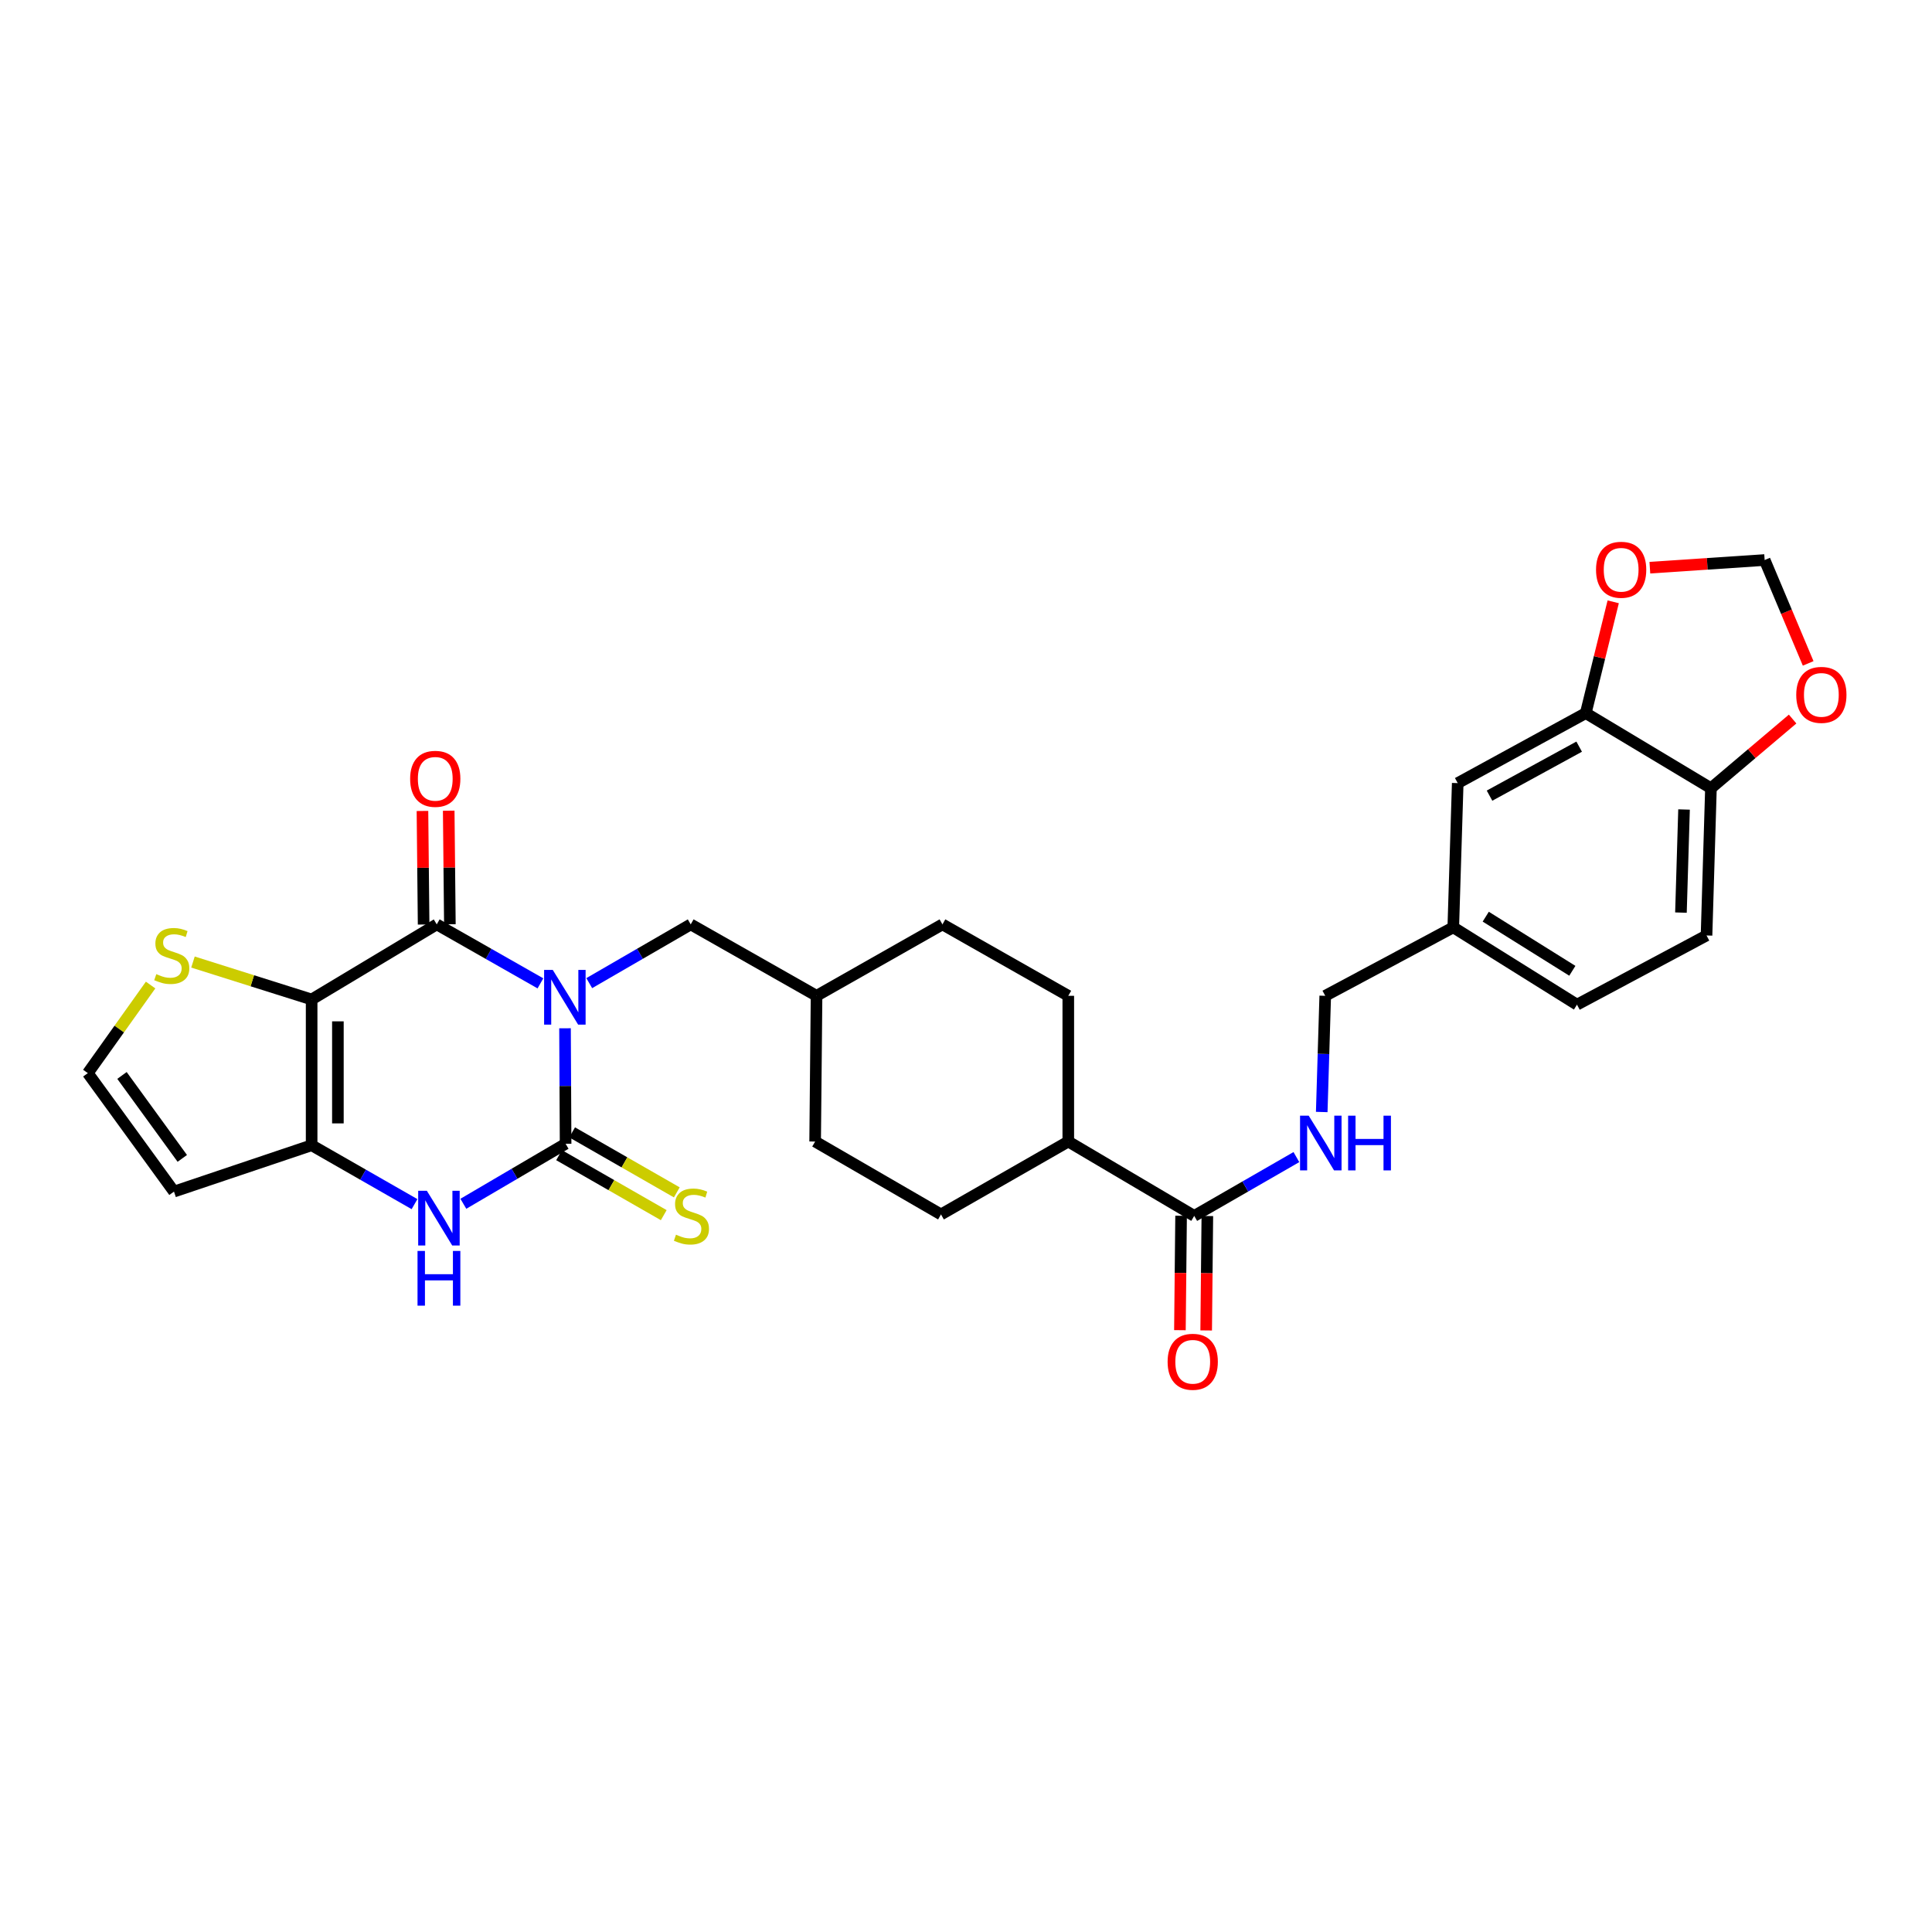 <?xml version='1.0' encoding='iso-8859-1'?>
<svg version='1.1' baseProfile='full'
              xmlns='http://www.w3.org/2000/svg'
                      xmlns:rdkit='http://www.rdkit.org/xml'
                      xmlns:xlink='http://www.w3.org/1999/xlink'
                  xml:space='preserve'
width='1000px' height='1000px' viewBox='0 0 1000 1000'>
<!-- END OF HEADER -->
<rect style='opacity:1.0;fill:#FFFFFF;stroke:none' width='1000' height='1000' x='0' y='0'> </rect>
<path class='bond-0' d='M 279.723,508.986 L 252.891,493.723' style='fill:none;fill-rule:evenodd;stroke:#0000FF;stroke-width:6px;stroke-linecap:butt;stroke-linejoin:miter;stroke-opacity:1' />
<path class='bond-0' d='M 252.891,493.723 L 226.059,478.46' style='fill:none;fill-rule:evenodd;stroke:#000000;stroke-width:6px;stroke-linecap:butt;stroke-linejoin:miter;stroke-opacity:1' />
<path class='bond-2' d='M 292.452,532.236 L 292.604,562.124' style='fill:none;fill-rule:evenodd;stroke:#0000FF;stroke-width:6px;stroke-linecap:butt;stroke-linejoin:miter;stroke-opacity:1' />
<path class='bond-2' d='M 292.604,562.124 L 292.755,592.012' style='fill:none;fill-rule:evenodd;stroke:#000000;stroke-width:6px;stroke-linecap:butt;stroke-linejoin:miter;stroke-opacity:1' />
<path class='bond-8' d='M 304.992,508.871 L 331.252,493.666' style='fill:none;fill-rule:evenodd;stroke:#0000FF;stroke-width:6px;stroke-linecap:butt;stroke-linejoin:miter;stroke-opacity:1' />
<path class='bond-8' d='M 331.252,493.666 L 357.512,478.46' style='fill:none;fill-rule:evenodd;stroke:#000000;stroke-width:6px;stroke-linecap:butt;stroke-linejoin:miter;stroke-opacity:1' />
<path class='bond-1' d='M 226.059,478.46 L 161.302,517.327' style='fill:none;fill-rule:evenodd;stroke:#000000;stroke-width:6px;stroke-linecap:butt;stroke-linejoin:miter;stroke-opacity:1' />
<path class='bond-13' d='M 232.853,478.391 L 232.553,449.001' style='fill:none;fill-rule:evenodd;stroke:#000000;stroke-width:6px;stroke-linecap:butt;stroke-linejoin:miter;stroke-opacity:1' />
<path class='bond-13' d='M 232.553,449.001 L 232.253,419.612' style='fill:none;fill-rule:evenodd;stroke:#FF0000;stroke-width:6px;stroke-linecap:butt;stroke-linejoin:miter;stroke-opacity:1' />
<path class='bond-13' d='M 219.264,478.529 L 218.964,449.14' style='fill:none;fill-rule:evenodd;stroke:#000000;stroke-width:6px;stroke-linecap:butt;stroke-linejoin:miter;stroke-opacity:1' />
<path class='bond-13' d='M 218.964,449.14 L 218.664,419.75' style='fill:none;fill-rule:evenodd;stroke:#FF0000;stroke-width:6px;stroke-linecap:butt;stroke-linejoin:miter;stroke-opacity:1' />
<path class='bond-5' d='M 161.302,517.327 L 130.592,507.64' style='fill:none;fill-rule:evenodd;stroke:#000000;stroke-width:6px;stroke-linecap:butt;stroke-linejoin:miter;stroke-opacity:1' />
<path class='bond-5' d='M 130.592,507.64 L 99.883,497.952' style='fill:none;fill-rule:evenodd;stroke:#CCCC00;stroke-width:6px;stroke-linecap:butt;stroke-linejoin:miter;stroke-opacity:1' />
<path class='bond-30' d='M 161.302,517.327 L 161.302,592.782' style='fill:none;fill-rule:evenodd;stroke:#000000;stroke-width:6px;stroke-linecap:butt;stroke-linejoin:miter;stroke-opacity:1' />
<path class='bond-30' d='M 174.892,528.646 L 174.892,581.464' style='fill:none;fill-rule:evenodd;stroke:#000000;stroke-width:6px;stroke-linecap:butt;stroke-linejoin:miter;stroke-opacity:1' />
<path class='bond-4' d='M 292.755,592.012 L 266.294,607.544' style='fill:none;fill-rule:evenodd;stroke:#000000;stroke-width:6px;stroke-linecap:butt;stroke-linejoin:miter;stroke-opacity:1' />
<path class='bond-4' d='M 266.294,607.544 L 239.832,623.075' style='fill:none;fill-rule:evenodd;stroke:#0000FF;stroke-width:6px;stroke-linecap:butt;stroke-linejoin:miter;stroke-opacity:1' />
<path class='bond-9' d='M 289.376,597.907 L 316.465,613.435' style='fill:none;fill-rule:evenodd;stroke:#000000;stroke-width:6px;stroke-linecap:butt;stroke-linejoin:miter;stroke-opacity:1' />
<path class='bond-9' d='M 316.465,613.435 L 343.553,628.962' style='fill:none;fill-rule:evenodd;stroke:#CCCC00;stroke-width:6px;stroke-linecap:butt;stroke-linejoin:miter;stroke-opacity:1' />
<path class='bond-9' d='M 296.135,586.117 L 323.223,601.644' style='fill:none;fill-rule:evenodd;stroke:#000000;stroke-width:6px;stroke-linecap:butt;stroke-linejoin:miter;stroke-opacity:1' />
<path class='bond-9' d='M 323.223,601.644 L 350.312,617.171' style='fill:none;fill-rule:evenodd;stroke:#CCCC00;stroke-width:6px;stroke-linecap:butt;stroke-linejoin:miter;stroke-opacity:1' />
<path class='bond-3' d='M 161.302,592.782 L 187.928,608.022' style='fill:none;fill-rule:evenodd;stroke:#000000;stroke-width:6px;stroke-linecap:butt;stroke-linejoin:miter;stroke-opacity:1' />
<path class='bond-3' d='M 187.928,608.022 L 214.553,623.261' style='fill:none;fill-rule:evenodd;stroke:#0000FF;stroke-width:6px;stroke-linecap:butt;stroke-linejoin:miter;stroke-opacity:1' />
<path class='bond-7' d='M 161.302,592.782 L 90.052,616.769' style='fill:none;fill-rule:evenodd;stroke:#000000;stroke-width:6px;stroke-linecap:butt;stroke-linejoin:miter;stroke-opacity:1' />
<path class='bond-11' d='M 77.953,509.853 L 61.704,532.65' style='fill:none;fill-rule:evenodd;stroke:#CCCC00;stroke-width:6px;stroke-linecap:butt;stroke-linejoin:miter;stroke-opacity:1' />
<path class='bond-11' d='M 61.704,532.65 L 45.455,555.447' style='fill:none;fill-rule:evenodd;stroke:#000000;stroke-width:6px;stroke-linecap:butt;stroke-linejoin:miter;stroke-opacity:1' />
<path class='bond-6' d='M 618.124,629.347 L 552.944,590.857' style='fill:none;fill-rule:evenodd;stroke:#000000;stroke-width:6px;stroke-linecap:butt;stroke-linejoin:miter;stroke-opacity:1' />
<path class='bond-12' d='M 618.124,629.347 L 644.568,614.126' style='fill:none;fill-rule:evenodd;stroke:#000000;stroke-width:6px;stroke-linecap:butt;stroke-linejoin:miter;stroke-opacity:1' />
<path class='bond-12' d='M 644.568,614.126 L 671.013,598.904' style='fill:none;fill-rule:evenodd;stroke:#0000FF;stroke-width:6px;stroke-linecap:butt;stroke-linejoin:miter;stroke-opacity:1' />
<path class='bond-20' d='M 611.329,629.278 L 611.027,658.887' style='fill:none;fill-rule:evenodd;stroke:#000000;stroke-width:6px;stroke-linecap:butt;stroke-linejoin:miter;stroke-opacity:1' />
<path class='bond-20' d='M 611.027,658.887 L 610.724,688.497' style='fill:none;fill-rule:evenodd;stroke:#FF0000;stroke-width:6px;stroke-linecap:butt;stroke-linejoin:miter;stroke-opacity:1' />
<path class='bond-20' d='M 624.918,629.416 L 624.616,659.026' style='fill:none;fill-rule:evenodd;stroke:#000000;stroke-width:6px;stroke-linecap:butt;stroke-linejoin:miter;stroke-opacity:1' />
<path class='bond-20' d='M 624.616,659.026 L 624.314,688.635' style='fill:none;fill-rule:evenodd;stroke:#FF0000;stroke-width:6px;stroke-linecap:butt;stroke-linejoin:miter;stroke-opacity:1' />
<path class='bond-32' d='M 90.052,616.769 L 45.455,555.447' style='fill:none;fill-rule:evenodd;stroke:#000000;stroke-width:6px;stroke-linecap:butt;stroke-linejoin:miter;stroke-opacity:1' />
<path class='bond-32' d='M 94.353,599.577 L 63.135,556.652' style='fill:none;fill-rule:evenodd;stroke:#000000;stroke-width:6px;stroke-linecap:butt;stroke-linejoin:miter;stroke-opacity:1' />
<path class='bond-26' d='M 357.512,478.46 L 422.646,515.432' style='fill:none;fill-rule:evenodd;stroke:#000000;stroke-width:6px;stroke-linecap:butt;stroke-linejoin:miter;stroke-opacity:1' />
<path class='bond-10' d='M 820.796,369.105 L 754.515,405.338' style='fill:none;fill-rule:evenodd;stroke:#000000;stroke-width:6px;stroke-linecap:butt;stroke-linejoin:miter;stroke-opacity:1' />
<path class='bond-10' d='M 817.373,386.465 L 770.976,411.828' style='fill:none;fill-rule:evenodd;stroke:#000000;stroke-width:6px;stroke-linecap:butt;stroke-linejoin:miter;stroke-opacity:1' />
<path class='bond-15' d='M 820.796,369.105 L 827.896,340.303' style='fill:none;fill-rule:evenodd;stroke:#000000;stroke-width:6px;stroke-linecap:butt;stroke-linejoin:miter;stroke-opacity:1' />
<path class='bond-15' d='M 827.896,340.303 L 834.996,311.501' style='fill:none;fill-rule:evenodd;stroke:#FF0000;stroke-width:6px;stroke-linecap:butt;stroke-linejoin:miter;stroke-opacity:1' />
<path class='bond-33' d='M 820.796,369.105 L 885.583,407.973' style='fill:none;fill-rule:evenodd;stroke:#000000;stroke-width:6px;stroke-linecap:butt;stroke-linejoin:miter;stroke-opacity:1' />
<path class='bond-25' d='M 684.127,575.569 L 685.032,545.501' style='fill:none;fill-rule:evenodd;stroke:#0000FF;stroke-width:6px;stroke-linecap:butt;stroke-linejoin:miter;stroke-opacity:1' />
<path class='bond-25' d='M 685.032,545.501 L 685.938,515.432' style='fill:none;fill-rule:evenodd;stroke:#000000;stroke-width:6px;stroke-linecap:butt;stroke-linejoin:miter;stroke-opacity:1' />
<path class='bond-14' d='M 885.583,407.973 L 883.295,484.198' style='fill:none;fill-rule:evenodd;stroke:#000000;stroke-width:6px;stroke-linecap:butt;stroke-linejoin:miter;stroke-opacity:1' />
<path class='bond-14' d='M 871.656,418.999 L 870.055,472.356' style='fill:none;fill-rule:evenodd;stroke:#000000;stroke-width:6px;stroke-linecap:butt;stroke-linejoin:miter;stroke-opacity:1' />
<path class='bond-16' d='M 885.583,407.973 L 906.72,390.075' style='fill:none;fill-rule:evenodd;stroke:#000000;stroke-width:6px;stroke-linecap:butt;stroke-linejoin:miter;stroke-opacity:1' />
<path class='bond-16' d='M 906.72,390.075 L 927.857,372.178' style='fill:none;fill-rule:evenodd;stroke:#FF0000;stroke-width:6px;stroke-linecap:butt;stroke-linejoin:miter;stroke-opacity:1' />
<path class='bond-18' d='M 853.966,293.836 L 883.674,291.852' style='fill:none;fill-rule:evenodd;stroke:#FF0000;stroke-width:6px;stroke-linecap:butt;stroke-linejoin:miter;stroke-opacity:1' />
<path class='bond-18' d='M 883.674,291.852 L 913.382,289.868' style='fill:none;fill-rule:evenodd;stroke:#000000;stroke-width:6px;stroke-linecap:butt;stroke-linejoin:miter;stroke-opacity:1' />
<path class='bond-34' d='M 935.905,343.374 L 924.644,316.621' style='fill:none;fill-rule:evenodd;stroke:#FF0000;stroke-width:6px;stroke-linecap:butt;stroke-linejoin:miter;stroke-opacity:1' />
<path class='bond-34' d='M 924.644,316.621 L 913.382,289.868' style='fill:none;fill-rule:evenodd;stroke:#000000;stroke-width:6px;stroke-linecap:butt;stroke-linejoin:miter;stroke-opacity:1' />
<path class='bond-17' d='M 552.944,590.857 L 552.944,515.432' style='fill:none;fill-rule:evenodd;stroke:#000000;stroke-width:6px;stroke-linecap:butt;stroke-linejoin:miter;stroke-opacity:1' />
<path class='bond-31' d='M 552.944,590.857 L 487.055,628.592' style='fill:none;fill-rule:evenodd;stroke:#000000;stroke-width:6px;stroke-linecap:butt;stroke-linejoin:miter;stroke-opacity:1' />
<path class='bond-19' d='M 754.515,405.338 L 752.212,479.993' style='fill:none;fill-rule:evenodd;stroke:#000000;stroke-width:6px;stroke-linecap:butt;stroke-linejoin:miter;stroke-opacity:1' />
<path class='bond-21' d='M 883.295,484.198 L 816.244,520.008' style='fill:none;fill-rule:evenodd;stroke:#000000;stroke-width:6px;stroke-linecap:butt;stroke-linejoin:miter;stroke-opacity:1' />
<path class='bond-22' d='M 487.055,628.592 L 421.914,590.857' style='fill:none;fill-rule:evenodd;stroke:#000000;stroke-width:6px;stroke-linecap:butt;stroke-linejoin:miter;stroke-opacity:1' />
<path class='bond-23' d='M 552.944,515.432 L 487.81,478.46' style='fill:none;fill-rule:evenodd;stroke:#000000;stroke-width:6px;stroke-linecap:butt;stroke-linejoin:miter;stroke-opacity:1' />
<path class='bond-24' d='M 752.212,479.993 L 685.938,515.432' style='fill:none;fill-rule:evenodd;stroke:#000000;stroke-width:6px;stroke-linecap:butt;stroke-linejoin:miter;stroke-opacity:1' />
<path class='bond-27' d='M 752.212,479.993 L 816.244,520.008' style='fill:none;fill-rule:evenodd;stroke:#000000;stroke-width:6px;stroke-linecap:butt;stroke-linejoin:miter;stroke-opacity:1' />
<path class='bond-27' d='M 769.019,474.47 L 813.841,502.481' style='fill:none;fill-rule:evenodd;stroke:#000000;stroke-width:6px;stroke-linecap:butt;stroke-linejoin:miter;stroke-opacity:1' />
<path class='bond-28' d='M 422.646,515.432 L 421.914,590.857' style='fill:none;fill-rule:evenodd;stroke:#000000;stroke-width:6px;stroke-linecap:butt;stroke-linejoin:miter;stroke-opacity:1' />
<path class='bond-29' d='M 422.646,515.432 L 487.81,478.46' style='fill:none;fill-rule:evenodd;stroke:#000000;stroke-width:6px;stroke-linecap:butt;stroke-linejoin:miter;stroke-opacity:1' />
<path  class='atom-0' d='M 286.11 502.02
L 295.39 517.02
Q 296.31 518.5, 297.79 521.18
Q 299.27 523.86, 299.35 524.02
L 299.35 502.02
L 303.11 502.02
L 303.11 530.34
L 299.23 530.34
L 289.27 513.94
Q 288.11 512.02, 286.87 509.82
Q 285.67 507.62, 285.31 506.94
L 285.31 530.34
L 281.63 530.34
L 281.63 502.02
L 286.11 502.02
' fill='#0000FF'/>
<path  class='atom-5' d='M 220.931 616.335
L 230.211 631.335
Q 231.131 632.815, 232.611 635.495
Q 234.091 638.175, 234.171 638.335
L 234.171 616.335
L 237.931 616.335
L 237.931 644.655
L 234.051 644.655
L 224.091 628.255
Q 222.931 626.335, 221.691 624.135
Q 220.491 621.935, 220.131 621.255
L 220.131 644.655
L 216.451 644.655
L 216.451 616.335
L 220.931 616.335
' fill='#0000FF'/>
<path  class='atom-5' d='M 216.111 647.487
L 219.951 647.487
L 219.951 659.527
L 234.431 659.527
L 234.431 647.487
L 238.271 647.487
L 238.271 675.807
L 234.431 675.807
L 234.431 662.727
L 219.951 662.727
L 219.951 675.807
L 216.111 675.807
L 216.111 647.487
' fill='#0000FF'/>
<path  class='atom-6' d='M 80.905 504.209
Q 81.225 504.329, 82.545 504.889
Q 83.865 505.449, 85.305 505.809
Q 86.785 506.129, 88.225 506.129
Q 90.905 506.129, 92.465 504.849
Q 94.025 503.529, 94.025 501.249
Q 94.025 499.689, 93.225 498.729
Q 92.465 497.769, 91.265 497.249
Q 90.065 496.729, 88.065 496.129
Q 85.545 495.369, 84.025 494.649
Q 82.545 493.929, 81.465 492.409
Q 80.425 490.889, 80.425 488.329
Q 80.425 484.769, 82.825 482.569
Q 85.265 480.369, 90.065 480.369
Q 93.345 480.369, 97.065 481.929
L 96.145 485.009
Q 92.745 483.609, 90.185 483.609
Q 87.425 483.609, 85.905 484.769
Q 84.385 485.889, 84.425 487.849
Q 84.425 489.369, 85.185 490.289
Q 85.985 491.209, 87.105 491.729
Q 88.265 492.249, 90.185 492.849
Q 92.745 493.649, 94.265 494.449
Q 95.785 495.249, 96.865 496.889
Q 97.985 498.489, 97.985 501.249
Q 97.985 505.169, 95.345 507.289
Q 92.745 509.369, 88.385 509.369
Q 85.865 509.369, 83.945 508.809
Q 82.065 508.289, 79.825 507.369
L 80.905 504.209
' fill='#CCCC00'/>
<path  class='atom-10' d='M 349.89 639.067
Q 350.21 639.187, 351.53 639.747
Q 352.85 640.307, 354.29 640.667
Q 355.77 640.987, 357.21 640.987
Q 359.89 640.987, 361.45 639.707
Q 363.01 638.387, 363.01 636.107
Q 363.01 634.547, 362.21 633.587
Q 361.45 632.627, 360.25 632.107
Q 359.05 631.587, 357.05 630.987
Q 354.53 630.227, 353.01 629.507
Q 351.53 628.787, 350.45 627.267
Q 349.41 625.747, 349.41 623.187
Q 349.41 619.627, 351.81 617.427
Q 354.25 615.227, 359.05 615.227
Q 362.33 615.227, 366.05 616.787
L 365.13 619.867
Q 361.73 618.467, 359.17 618.467
Q 356.41 618.467, 354.89 619.627
Q 353.37 620.747, 353.41 622.707
Q 353.41 624.227, 354.17 625.147
Q 354.97 626.067, 356.09 626.587
Q 357.25 627.107, 359.17 627.707
Q 361.73 628.507, 363.25 629.307
Q 364.77 630.107, 365.85 631.747
Q 366.97 633.347, 366.97 636.107
Q 366.97 640.027, 364.33 642.147
Q 361.73 644.227, 357.37 644.227
Q 354.85 644.227, 352.93 643.667
Q 351.05 643.147, 348.81 642.227
L 349.89 639.067
' fill='#CCCC00'/>
<path  class='atom-13' d='M 677.383 577.475
L 686.663 592.475
Q 687.583 593.955, 689.063 596.635
Q 690.543 599.315, 690.623 599.475
L 690.623 577.475
L 694.383 577.475
L 694.383 605.795
L 690.503 605.795
L 680.543 589.395
Q 679.383 587.475, 678.143 585.275
Q 676.943 583.075, 676.583 582.395
L 676.583 605.795
L 672.903 605.795
L 672.903 577.475
L 677.383 577.475
' fill='#0000FF'/>
<path  class='atom-13' d='M 697.783 577.475
L 701.623 577.475
L 701.623 589.515
L 716.103 589.515
L 716.103 577.475
L 719.943 577.475
L 719.943 605.795
L 716.103 605.795
L 716.103 592.715
L 701.623 592.715
L 701.623 605.795
L 697.783 605.795
L 697.783 577.475
' fill='#0000FF'/>
<path  class='atom-14' d='M 212.288 403.115
Q 212.288 396.315, 215.648 392.515
Q 219.008 388.715, 225.288 388.715
Q 231.568 388.715, 234.928 392.515
Q 238.288 396.315, 238.288 403.115
Q 238.288 409.995, 234.888 413.915
Q 231.488 417.795, 225.288 417.795
Q 219.048 417.795, 215.648 413.915
Q 212.288 410.035, 212.288 403.115
M 225.288 414.595
Q 229.608 414.595, 231.928 411.715
Q 234.288 408.795, 234.288 403.115
Q 234.288 397.555, 231.928 394.755
Q 229.608 391.915, 225.288 391.915
Q 220.968 391.915, 218.608 394.715
Q 216.288 397.515, 216.288 403.115
Q 216.288 408.835, 218.608 411.715
Q 220.968 414.595, 225.288 414.595
' fill='#FF0000'/>
<path  class='atom-16' d='M 826.105 294.908
Q 826.105 288.108, 829.465 284.308
Q 832.825 280.508, 839.105 280.508
Q 845.385 280.508, 848.745 284.308
Q 852.105 288.108, 852.105 294.908
Q 852.105 301.788, 848.705 305.708
Q 845.305 309.588, 839.105 309.588
Q 832.865 309.588, 829.465 305.708
Q 826.105 301.828, 826.105 294.908
M 839.105 306.388
Q 843.425 306.388, 845.745 303.508
Q 848.105 300.588, 848.105 294.908
Q 848.105 289.348, 845.745 286.548
Q 843.425 283.708, 839.105 283.708
Q 834.785 283.708, 832.425 286.508
Q 830.105 289.308, 830.105 294.908
Q 830.105 300.628, 832.425 303.508
Q 834.785 306.388, 839.105 306.388
' fill='#FF0000'/>
<path  class='atom-17' d='M 929.729 359.665
Q 929.729 352.865, 933.089 349.065
Q 936.449 345.265, 942.729 345.265
Q 949.009 345.265, 952.369 349.065
Q 955.729 352.865, 955.729 359.665
Q 955.729 366.545, 952.329 370.465
Q 948.929 374.345, 942.729 374.345
Q 936.489 374.345, 933.089 370.465
Q 929.729 366.585, 929.729 359.665
M 942.729 371.145
Q 947.049 371.145, 949.369 368.265
Q 951.729 365.345, 951.729 359.665
Q 951.729 354.105, 949.369 351.305
Q 947.049 348.465, 942.729 348.465
Q 938.409 348.465, 936.049 351.265
Q 933.729 354.065, 933.729 359.665
Q 933.729 365.385, 936.049 368.265
Q 938.409 371.145, 942.729 371.145
' fill='#FF0000'/>
<path  class='atom-21' d='M 604.354 704.852
Q 604.354 698.052, 607.714 694.252
Q 611.074 690.452, 617.354 690.452
Q 623.634 690.452, 626.994 694.252
Q 630.354 698.052, 630.354 704.852
Q 630.354 711.732, 626.954 715.652
Q 623.554 719.532, 617.354 719.532
Q 611.114 719.532, 607.714 715.652
Q 604.354 711.772, 604.354 704.852
M 617.354 716.332
Q 621.674 716.332, 623.994 713.452
Q 626.354 710.532, 626.354 704.852
Q 626.354 699.292, 623.994 696.492
Q 621.674 693.652, 617.354 693.652
Q 613.034 693.652, 610.674 696.452
Q 608.354 699.252, 608.354 704.852
Q 608.354 710.572, 610.674 713.452
Q 613.034 716.332, 617.354 716.332
' fill='#FF0000'/>
</svg>
